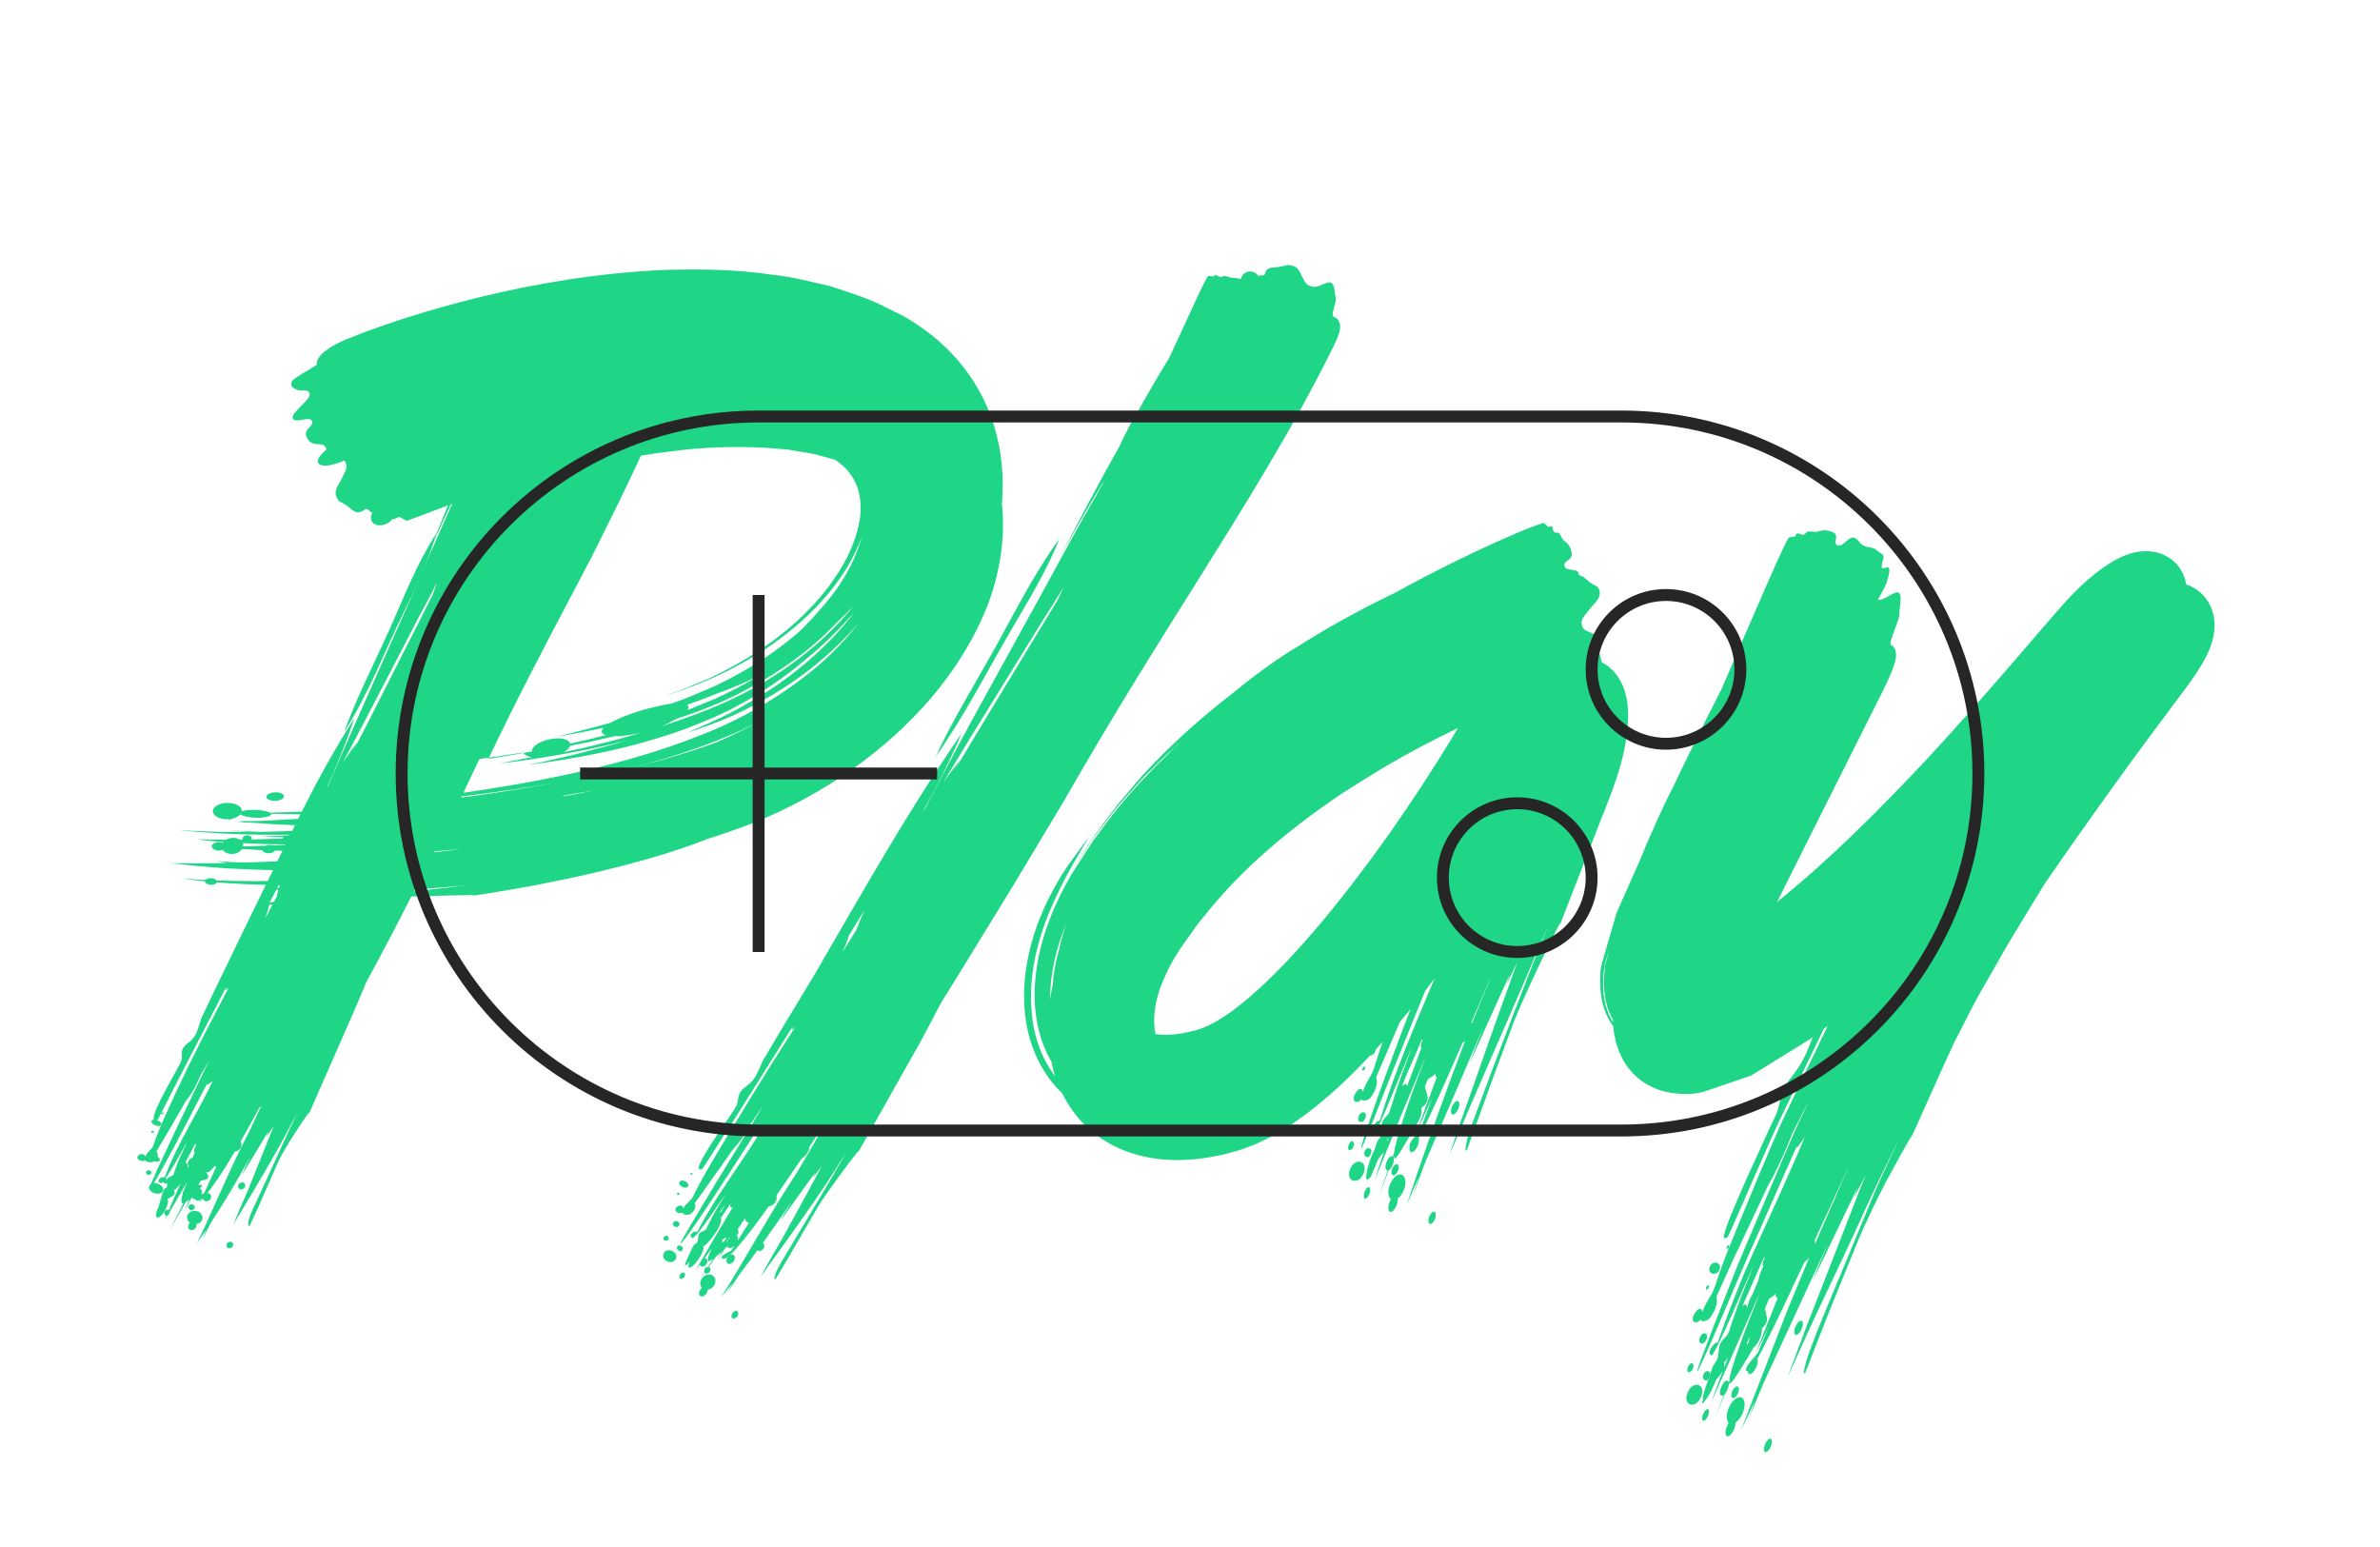 <?xml version="1.0" encoding="UTF-8"?><svg id="a" xmlns="http://www.w3.org/2000/svg" width="800" height="520" viewBox="0 0 800 520"><defs><style>.d{fill:#1ed686;}.e{fill:none;stroke:#262626;stroke-miterlimit:10;stroke-width:4px;}</style></defs><g id="b"><path class="d" d="m65.375,406.179c.251-.493.018-1.073-.524-1.293-.541-.22-1.188,0-1.448.492-.246.497-.013,1.078.523,1.302.542.211,1.197-.009,1.448-.501Z"/><path class="d" d="m70.804,402.932c.365-.713.11-1.505-.568-1.782-.678-.278-1.531.075-1.892.787-.361.704-.11,1.505.568,1.782.677.273,1.527-.075,1.892-.787Z"/><path class="d" d="m56.584,406.716c-.458-.185-1.03.07-1.285.563-.251.493-.097,1.038.361,1.232.457.18,1.025-.071,1.276-.563.255-.497.097-1.047-.352-1.232Z"/><path class="d" d="m66.523,407.226c-1.315-.537-2.855-.044-3.441,1.091-.492.955-.116,2.036.786,2.684-.183.149-.349.325-.465.549-.383.743-.145,1.571.537,1.848.677.273,1.54-.101,1.922-.845.185-.363.218-.746.129-1.074.784-.135,1.492-.546,1.847-1.231.581-1.139-.004-2.495-1.315-3.023Z"/><path class="d" d="m82.296,399.06c.317-.611.088-1.298-.501-1.54-.581-.237-1.315.066-1.628.677-.312.616-.088,1.302.493,1.54.594.237,1.329-.062,1.637-.677Z"/><path class="d" d="m77.799,417.451c-.541-.22-1.227.071-1.522.651-.299.581-.096,1.223.445,1.448.541.22,1.227-.066,1.518-.647.299-.581.11-1.228-.44-1.452Z"/><path class="d" d="m336.775,169.271c.183-2.154.279-4.323.275-6.501-.004-8.796-1.693-17.695-5.125-25.701-3.396-8.019-8.481-15.033-14.384-20.611-2.943-2.836-6.112-5.25-9.352-7.419-1.618-1.014-3.298-2.143-4.907-2.996l-4.765-2.347c-6.334-3.396-12.877-5.299-19.345-7.472-6.472-1.454-12.966-3.205-19.291-3.836-12.739-1.947-24.963-1.934-36.645-1.658-23.296,1.062-44.192,4.841-61.936,9.143-17.749,4.378-32.391,9.193-43.045,13.46-5.037,1.862-7.796,3.725-9.29,4.925-2.067,1.752-2.569,3.2-2.391,3.858.177.64-1.667,1.414-2.578,2.054-.805.56-5.067,2.912-5.649,3.707-.925,1.249-.467,2.222.929,2.907,2.405,1.196,4.067-.427,4.796,1.485.698,1.92-6.472,6.512-5.659,8.379.8,1.872,5.739-.991,6.477.903.742,1.902-3.014,2.498-1.867,5.272,1.467,3.52,4.761,1.911,5.987,2.956.312.266.523.836.772,1.278-2.597,2.202-3.756,4.081-2.386,5.003,1.499,1.051,4.582.274,8.448-1.279.084.126.156.261.211.408.934,2.445.062,2.898-.987,5.29-1.027,2.365-2.978,4.165-1.956,6.565,1.014,2.413,1.662,1.177,4.805,3.987,3.422,3.107,4.627-1.067,5.943.391.311.356.779.681,1.303.939-.479.862-.621,1.8-.325,2.586.635,1.64,2.756,2.085,4.92,1.187.902-.395,1.639-1.004,2.165-1.694.002.001.003.004.004.005.6.311,1.689-.702,2.293-.666.591.04,2.209,1.431,2.769,1.218,3.237-1.164,7.832-2.983,13.586-5.105-2.955,7.188-5.873,14.41-8.719,21.65,2.931-7.449,6.24-14.764,9.729-22.018.142-.052.286-.104.429-.157-4.51,9.923-8.806,19.952-13.127,29.945l-13.042,29.378c-.036.069-.065.137-.092.208l-3.352,7.551-8.148,18.496c-1.315,3.014-2.609,6.037-3.882,9.071-.2.332-.382.67-.58,1.003,3.464-7.738,6.644-15.574,9.311-23.605-6.538,10.299-12.303,20.759-17.654,31.399-3.937.17-7.511.287-10.638.372-.763-.479-2.599-.836-4.756-.931-2.032-.116-3.833.078-4.785.452.161-1.483-1.779-2.733-4.399-2.798-2.636-.142-4.996.96-5.29,2.472-.284,1.511,1.662,2.871,4.369,3.014.239.006.472-.009.705-.021.094.022.178.055.282.066.494.049.94-.076,1.25-.29,1.145-.282,2.083-.789,2.616-1.429.636.543,2.504,1.017,4.798,1.15,2.951.129,5.485-.436,5.587-1.142.01-.066-.021-.129-.048-.192,2.762.079,6.094.144,9.856.179-.255.51-.516,1.018-.769,1.529-5.339.321-10.007.558-13.878.751-2.502.024-4.555.028-5.984.027.452.065.979.13,1.546.197-.853.044-1.657.087-2.381.128,1.994.092,4.024.17,6.072.24,3.648.317,8.352.611,13.546.804-.311.638-.622,1.274-.934,1.912-3.667.145-7.224.248-10.689.312-4.437-.116-8.317-.33-11.507-.629,2.336.26,4.841.48,7.419.681-8.628.076-16.608-.131-23.835-.734,6.588.813,19.985,1.823,36.702,1.654.42-.003.866-.013,1.29-.017-.005.01-.01.02-.015.031-.362.042-.702.12-1.018.221-3.555.169-6.571.292-8.845.379,1.645.049,4.308.132,7.694.199-.184.144-.329.302-.437.47-2.029.074-4.069.138-6.088.18-1.487.059-2.949.091-4.394.116.03-.067.079-.128.091-.2.107-.613-.489-1.156-1.342-1.2-.849-.049-1.631.409-1.747,1.022-.027.146-.008.285.038.417-.329.003-.641.005-.965.007-.516-.326-1.17-.538-1.909-.58-.996-.043-1.943.188-2.683.62-.205.003-.427.003-.628.006-4.031-.058-7.352-.102-9.414-.133,1.947.29,5.172.614,9.123.902-.086.106-.153.223-.221.34-.287-.12-.606-.213-.968-.246-1.262-.124-2.445.391-2.64,1.165-.182.769.716,1.493,2.009,1.618.617.061,1.197-.032,1.664-.22.506.748,1.469,1.298,2.692,1.349,1.609.092,3.094-.605,3.772-1.648,2.39.161,4.668.287,6.835.38.193.582.955,1.029,1.986,1.054.995.021,1.875-.359,2.261-.906.853.024,1.69.044,2.512.061-.578,1.185-1.156,2.367-1.734,3.552-3.548.145-7.107.278-10.608.393-4.208-.068-7.678-.25-9.918-.539,1.111.262,2.328.495,3.628.713-7.357.151-14.135.112-19.199.043,4.285.391,13.073,1.529,22.59,1.911,3.932.213,8.028.353,12.07.422-.598,1.224-1.195,2.448-1.793,3.672-12.495.148-22.561-.314-28.609-.849,7.003,1.093,16.625,1.852,27.979,2.138-.208.426-.416.852-.624,1.278-.297.01-.579.024-.877.034.285.02.552.035.834.054-2.523,5.167-5.049,10.342-7.569,15.503l-8.97,18.553-4.227,8.908c-1.178,2.485-1.32,5.548-3.396,7.659-1.275,1.307-2.943,2.018-3.32,3.751-.262,1.173.125,2.68-.404,3.747-1.004,2.049-2.178,4.036-3.254,6.059-.511.951-7.37,12.86-5.658,13.544.809.116,1.218-.009,1.204-.365,0,.062.325-.533.813-1.467.48-.938,1.138-2.218,1.814-3.525,1.32-2.627,2.702-5.365,2.903-5.761,0,0,7.196-13.891,14.393-27.777.987-1.933,1.972-3.861,2.939-5.757-.041.34-.109.672-.13,1.019.369-.298.708-.613,1.043-.929-1.886,3.599-3.779,7.195-5.639,10.806-5.596,10.774-10.979,21.647-15.886,32.702-1.018,2.28-1.996,4.569-2.881,6.903-.333.88-.644,1.76-.933,2.658-.449,1.449-2.267,2.213-2.574,3.716-1.231-1.782-2.729-.258-2.791.178-.173,1.182,1.969,1.68,2.591,1.089.093.6,2.249.885,2.88.458,1.005-.702,2.054-1.991.938-3.467l2.236-3.707,6.134-10.53,1.558-2.717c2.147-2.56,3.578-5.365,4.748-8.282l3.108-5.421c-.964,2.01-6.134,12.757-11.064,23.003-2.396,5.147-4.743,10.17-6.49,13.903-.818,1.889-1.493,3.454-1.969,4.543-.444,1.107-.644,1.752-.542,1.791.142.058.618-.573,1.338-1.725.725-1.156,1.694-2.831,2.832-4.876,2.284-4.08,5.223-9.615,8.183-15.291,2.404-4.655,4.846-9.385,6.97-13.498.003.2-.006.397-0.0.599.693-.503,1.328-1.035,1.939-1.579-5.086,11.002-12.052,21.262-16.221,32.622-.8-.68-3.356,1.035-1.298,1.871,1.12.458,8.059-12.521,8.797-13.828-.694,1.773-1.6,3.467-2.361,5.218-.516,1.196-1.009,2.4-1.453,3.632-.223.644-.449,1.284-.627,1.942-.196.685-1.547.827-2.067,1.405-.676.738.365,2.747-.533,3.209-.929.471-1.018,1.449-1.28,2.205-.083.239-.892,2.798-1.122,3.975-.022.042-.047.08-.069.123-.911,1.76-1.129,3.405-.484,3.667.635.258,1.894-.964,2.8-2.725.82-1.596,1.066-3.079.634-3.541,1.327-.753,3.22-1.326,2.114-2.886.536-.107,1.457-1.074,2.343-2.346-2.413,5.332-4.461,10.001-5.352,12.286,1.467-2.307,4.322-7.15,7.446-12.613-1.519,3.719-2.401,6.738-1.45,7.128.057.023.134.019.227-.006-1.725,3.471-3.237,6.474-4.481,8.887,1.634-2.85,3.411-5.986,5.296-9.343.352-.251.762-.588,1.197-.971-.601,1.467-1.115,2.759-1.502,3.794.492-.959,1.31-2.511,2.348-4.463.15.273.351.509.652.631.225.091.468.116.714.093.093.662,1.07.452,1.371.267.18-.105.316-.235.479-.35-.202.439-.411.892-.612,1.328.354-.5.76-1.101,1.192-1.751,1.122-.963,1.853-2.133,2.662-3.219,2.962-3.968,5.516-8.111,7.953-12.299,1.914-.352,2.834-1.984,2.028-3.509.85-1.501,1.694-3.005,2.541-4.505,1.292-2.282,2.515-4.594,3.781-6.887.222-.139.406-.285.561-.424-1.42,3.036-2.817,6.017-4.182,8.921-.467.902-.916,1.756-1.329,2.542-5.756,11.175-13.184,29.226-16.117,34.538.924-1.235,1.969-2.711,3.085-4.356-.413,1.075-.818,2.107-1.196,3.08.823-1.591,1.822-3.516,2.965-5.73,4.192-6.37,9.072-14.562,13.135-22.056-1.365,2.818-2.351,4.978-2.836,6.276,2.316-3.823,5.392-8.917,8.935-14.784-.258.689-.498,1.351-.72,1.943.75-1.112,1.585-2.346,2.488-3.698-2.502,6.237-5.293,13.181-8.585,21.392-1.652,3.702-3.309,7.571-4.975,11.674,10.812-17.836,15.302-25.723,21.464-37.491-3.553,7.345-9.325,20.401-15.299,33.18l-.951,2.569c-.142.791-.218,1.502-.254,2.08.16.071.333.133.489.2.885-1.916,2.405-5.232,2.796-6.077,2.334-5.298,5.618-12.744,7.045-15.993,2.187-4.436,8.214-13.673,10.228-16.224-.062.231-.142.516-.236.836,4.676-10.632,9.762-22.216,14.518-33.044,1.811-4.129,3.43-7.983,4.855-11.445,1.47-2.699,2.942-5.417,4.395-8.148,3.662-6.813,7.326-13.941,10.738-20.646,8.2-.287,17.816-.492,21.386-.517-.391.094-.875.209-1.422.342,18.976-2.8,39.676-6.845,59.114-12.361,7.617-2.122,14.663-4.547,20.942-6.98,4.929-1.553,9.905-3.271,14.912-5.244,11.437-4.485,22.945-10.77,33.235-17.976,10.317-7.223,19.326-15.607,26.319-23.723,6.979-8.165,11.877-16.064,14.891-21.887.729-1.467,1.391-2.782,1.964-3.929.507-1.183.942-2.192,1.298-3.014.702-1.645,1.071-2.542,1.071-2.542,4.243-11.183,6.035-23.107,4.824-34.259Zm-145.166,81.404c1.881-.367,3.8-.742,5.794-1.113,2.927-.708,6.011-1.367,9.164-2.096,2.37.038,5.528-.347,9.016-1.212-4.747,1.428-9.777,2.815-14.78,3.984-3.111.844-6.227,1.489-9.201,2.151-.699.149-1.359.304-2.04.458,1.087-.662,1.835-1.424,2.047-2.172Zm39.776-13.198c-.053-.223-.201-.408-.422-.563,3.639-1.275,7.281-2.631,10.93-4.127,0,0,3.418-1.187,6.721-2.676,1.681-.675,3.32-1.458,4.538-2.062,1.236-.587,2.049-.978,2.049-.978-3.952,2.351-7.917,4.587-11.984,6.463-1.014.471-2.005.978-3.027,1.431-1.049.427-2.093.845-3.125,1.271-2.024.836-4.029,1.663-6.014,2.485.312-.462.434-.884.334-1.244Zm-4.003,4.15c7.55-2.458,15.165-5.421,22.383-9.209,11.601-5.942,22.732-13.846,31.506-23.14,0,0,1.476-1.445,2.978-2.885.774-.712,1.427-1.494,1.965-2.054.529-.56.88-.942.88-.942-1.214,1.52-2.356,2.942-3.467,4.125-1.071,1.2-1.996,2.231-2.778,2.965-6.636,6.947-15.473,13.735-24.145,18.878-8.685,5.165-17.136,8.614-22.718,10.695-3.243,1.225-7.413,2.697-12.056,4.207,2.101-.845,3.941-1.78,5.452-2.639Zm55.876-46.747c-2.556,4.214-5.325,7.405-7.303,9.645-.005.009-.712.809-1.903,2.183-.582.702-1.347,1.507-2.231,2.414-.88.911-1.832,1.964-2.987,3.014-7.134,6.321-15.1,11.512-22.98,15.682-1.929,1.102-3.978,1.947-5.908,2.934-1.969.925-4.027,1.698-5.974,2.538-2.737,1.25-5.585,2.262-8.354,3.237-2.555.291-5.61,1.096-9.172,1.995-4.571,1.348-8.664,2.944-11.267,4.443-7.518,2.094-13.788,3.598-18.11,4.736,5.157-.908,10.45-1.906,15.818-3.06-.44.467-.667.909-.625,1.309.052.512.558.902,1.41,1.16-4.098,1.034-8.115,1.981-12.044,2.846-.337-1.507-3.156-2.197-6.537-1.521-3.529.614-6.352,2.414-6.285,4.072.001.024.016.043.018.066-5.108.961-10.004,1.787-14.664,2.503,9.503-19.884,18.136-36.372,26.741-52.695,2.663-5.081,5.321-10.13,8.01-15.229,2.574-5.187,5.183-10.432,7.854-15.811,2.64-5.396,5.307-10.944,8.019-16.749.218-.468.427-.962.643-1.438,3.489-.563,7.018-1.084,10.621-1.5,10.201-1.365,20.656-1.671,31-1.16,2.551.2,5.121.409,7.707.609,2.458.422,4.934.84,7.419,1.262.627.112,1.263.196,1.871.321l1.743.502,3.516.978c.47.141.958.262,1.442.387,1.58,1.098,2.95,2.272,4.088,3.516,2.876,3.387,4.351,7.192,4.458,12.215.164,4.973-1.592,11.13-4.636,17.206-1.556,3.054-3.507,6.059-5.601,8.997-2.209,2.894-4.538,5.73-7.134,8.356-5.081,5.325-10.899,9.881-16.655,13.74-5.779,3.858-11.588,6.97-17.002,9.486-2.827,1.183-5.503,2.302-8.005,3.347-2.529,1.045-5.094,1.827-7.343,2.663,7.672-2.391,20.372-6.801,34-15.664,6.716-4.481,13.713-10.028,19.58-16.686,5.956-6.57,10.819-14.273,13.282-21.705-1.427,5.498-3.898,10.681-6.516,14.86Zm-42.415,54.614c-8.223,3.114-18.364,6.112-29.499,8.834,15.281-3.847,30.255-8.885,43.134-15.439-4.677,2.567-9.267,4.764-13.635,6.606Zm-81.33,17.982c-1.497.208-2.986.404-4.475.6.058-.126.116-.251.174-.377,5.566-.654,11.382-1.417,17.387-2.325,5.013-.747,10.166-1.611,15.375-2.591-9.355,1.822-18.987,3.416-28.461,4.694Zm1.61-12.357c3.791-.515,8.805-1.21,14.786-2.177.312.785,1.351,1.343,2.823,1.557-4.601.896-8.399,1.637-10.831,2.113,6.872-.729,25.883-3.338,42.548-7.69-4.454,1.472-9.405,2.587-14.82,4.09-2.729.707-5.623,1.315-8.659,2.035-3.031.729-6.241,1.44-9.65,2.08,24.189-3.165,39.605-7.272,53.131-12.126,3.316-1.347,6.605-2.596,9.837-4,1.587-.76,3.183-1.52,4.805-2.285,1.578-.844,3.178-1.702,4.814-2.569,6.441-3.627,13.206-7.988,20.412-14.06.786-.662,2.205-1.845,3.903-3.276,1.623-1.502,3.614-3.183,5.365-4.996,3.65-3.494,6.69-7.125,7.423-7.81-7.21,9.632-18.416,19.714-29.528,26.692-5.538,3.498-10.881,6.512-15.522,8.676-4.609,2.24-8.517,3.738-10.89,4.894,4.116-1.4,10.162-3.276,17.26-6.681,7.13-3.351,15.469-8.054,23.968-14.62,5.59-4.403,11.307-9.651,16.488-15.768-4.167,5.418-8.999,10.534-14.208,14.91-10.041,8.446-23.225,16.816-38.293,22.701-15.011,6.112-31.617,10.575-47.753,13.976-11.297,2.373-22.379,4.215-32.75,5.684,1.814-3.912,3.594-7.691,5.343-11.351Zm31.751,11.939c-1.127.208-2.286.413-3.467.614-.106-.033-.224-.062-.34-.092.716-.15,1.437-.303,2.169-.461,2.561-.418,5.093-.86,7.603-1.315-.108.033-.228.07-.335.102-1.88.398-3.752.781-5.63,1.151Zm-47.084,19.449c.058-.114.115-.227.173-.34.835-.061,1.676-.124,2.532-.191,2.008-.161,4.074-.34,6.193-.539-.706.097-1.147.158-1.147.158-2.609.32-5.191.624-7.75.913Zm-51.238,9.55c-.027.001-.056.002-.083.002.084-.159.168-.319.251-.478-.057.158-.112.317-.168.475Zm-5.364,12.552c.529-1.454.969-2.941,1.275-4.479.36-.004.728-.009,1.117-.016l-2.391,4.495Zm33.334-66.066l16.224-31.195c.78-1.528,1.573-3.053,2.362-4.579,1.814-3.233,3.739-6.846,5.737-10.934-.49,1.396-.943,2.723-1.38,4.015-1.537,3.059-3.222,6.41-4.91,9.769-5.72,11.246-11.442,22.492-11.442,22.492-3.372,6.812-6.843,13.526-10.337,20.207.459-.985.881-1.983,1.359-2.961-1.669,2.266-3.276,4.552-4.824,6.859,2.388-4.551,4.8-9.1,7.211-13.674Zm-40.906,40.88c4.537.232,9.511.392,14.383.411-.021.044-.043.088-.065.132-1.408.078-2.87.151-4.376.221-.285-.098-.599-.167-.951-.175-.528-.015-1.01.102-1.423.279-2.341.096-4.824.176-7.459.239 0-.001.001-.002.001-.003.069-.387.023-.759-.11-1.103Zm12.093,14.083c.123.002.249.003.372.004-.109.331-.219.662-.322.996-.194.008-.393.015-.588.023.18-.341.358-.682.537-1.023Zm-.138,1.582c-.247.832-.453,1.677-.66,2.522l-.772,1.451c-.544.115-1.05.222-1.522.321.762-1.444,1.52-2.888,2.279-4.33.229.013.447.024.674.036Zm-31.251,91.626c1.056-1.994,2.176-4.106,3.351-6.317.04.198.131.373.271.526-.265.437-.48.895-.644,1.366-.066.188-.061.852.125,1.272-.264.566-.528,1.13-.793,1.701-.947-.205-2.116,2.123-1.185,2.494.01.004.02-.002.03.002-.14.303-.278.604-.417.907.127-.925-.06-1.651-.737-1.952Zm2.73,6.86c-.079.161-.153.311-.232.471.018-.186.092-.345.232-.471Zm.553.823c-.003.007-.006.015-.009.022-.001 0-.002 0-.003.001.004-.007.009-.015.013-.023Zm2.155,3.133c.299-.848.086-1.673-.538-2.058.515-.603.813-1.025.717-1.067-.284-.126-.759-.14-1.252-.11.249-.463.505-.94.765-1.426,1.318-.212,2.62-.451,2.554-1.398-.041-.522-.477-1.147-.857-1.753.012-.022.025-.046.037-.068.044.179.13.316.291.381.731.297,1.591-.751,2.62-2.072.155.096.366.171.61.237-1.39,3.016-2.739,5.939-4.056,8.795-.221.164-.535.345-.891.538Zm21.729-33.403c.012-.013.024-.026.036-.039l-.147.316c-.002-.02-.007-.04-.009-.06.04-.072.08-.145.119-.217Zm49.962-69.141c.15-.008.302-.015.452-.024,5.548-.373,11.082-.807,17.178-1.436-4.81.605-10.95,1.359-17.958,2.103.11-.216.218-.429.327-.644Z"/><path class="d" d="m72.894,296.5c.136-.612-.629-1.192-1.712-1.298-1.082-.106-2.085.299-2.24.906-.15.607.616,1.188,1.716,1.303,1.095.105,2.099-.299,2.235-.911Z"/><path class="d" d="m146.513,179.522c-6.67,10.414-10.876,21.629-15.87,32.703-5.086,11.25-10.823,22.421-14.994,33.868,8.315-12.97,13.643-27.251,20.361-40.899,4.101-8.377,8.157-16.736,10.502-25.672Z"/><path class="d" d="m55.035,374.4c-.097-.471-.374-.581-.84-.339.105.466.383.581.84.339Z"/><path class="d" d="m54.182,378.074c.559-1.109-2.653-2.407-3.216-1.302-.568,1.109,2.649,2.411,3.216,1.302Z"/><path class="d" d="m51.696,380.617c-.04-.599-.312-.713-.84-.343.035.589.317.708.84.343Z"/><path class="d" d="m63.259,399.8c-1.435-.59-2.644,1.764-1.206,2.353,1.439.585,2.653-1.764,1.206-2.353Z"/><path class="d" d="m56.43,397.344c-.026.405.33-.29,0,0h0Z"/><path class="d" d="m54.508,396.354c-.765.893,1.857,2.213,1.923.99.739-.633-1.236-1.777-1.923-.99Z"/><path class="d" d="m50.227,398.559c-1.03,2.011,3.463,3.845,4.501,1.839,1.034-2.006-3.467-3.837-4.501-1.839Z"/><path class="d" d="m50.785,394.45c.295-.238.154-.572-.414-1.021-1.122-.449-1.843.959-.721,1.417.743.092,1.122-.044,1.135-.396Z"/><path class="d" d="m53.645,390.089c.537-1.038-1.654-1.923-2.182-.889-.536,1.038,1.65,1.923,2.182.889Z"/><path class="d" d="m92.309,269.187c1.637-.004,3.036-.647,3.133-1.434.092-.787-1.135-1.43-2.759-1.43-1.624.004-3.027.642-3.137,1.435-.106.792,1.126,1.43,2.763,1.43Z"/><path class="d" d="m546.65,234.3l-.398-1.561-.224-.764-.342-.933c-.266-.646-.457-1.156-.839-1.882-.413-.759-.87-1.499-1.365-2.197-.616-.825-1.455-1.731-2.285-2.48-.708-.63-1.742-1.324-2.781-1.885-.111-.512-.199-.999-.365-1.571-.103-.396-.282-.934-.502-1.49-.207-.533-.429-1.061-.669-1.585-.239-.46-.521-.917-.798-1.372.5-.495.922-1.003,1.142-1.519.992-2.301-4.803-2.117-5.418-4.588-.606-2.471.438-2.862,2.11-5.182,1.658-2.296,4.312-4.008,3.765-6.498-.556-2.494-1.592-1.283-4.647-4.216-.819-.78-1.588-1.121-2.303-1.22-.015-.18-.035-.365-.081-.572-.438-1.99-4.314-.547-4.779-2.527-.46-1.981,3.03-1.688,2.374-4.626-.832-3.716-2.386-3.183-3.044-4.503-.278-.557-.858-1.641-1.169-1.896-.641-.518-1.125.278-1.83-.618-.313-.396-.264-1.377-.587-1.689-.323-.311-.893.283-1.214.17-.314-.109-1.2-1.301-1.514-1.282-1.948.118-24.197,9.204-50.139,23.539-12.18,5.758-23.994,12.529-32.652,18.027-5.277,3.088-13.252,8.653-20.896,14.948-.218.176-.429.362-.645.541-10.962,8.397-21.406,17.76-30.903,28.195l-8.084,9.507c-2.558,3.296-4.991,6.696-7.469,10.044-2.417,3.395-4.522,7.016-6.767,10.52-.549.901-1.108,1.731-1.648,2.692l-1.608,2.924c-.194.365-.358.745-.548,1.111,1.552-2.971,3.216-5.838,4.897-8.35l3.923-6.078c1.273-2.051,2.848-3.885,4.265-5.829l4.397-5.734c1.518-1.858,3.148-3.621,4.725-5.432l4.801-5.356,5.081-5.031c2.377-2.326,4.814-4.566,7.277-6.767-.39.396-.79.804-1.153,1.169-1.36,1.132-2.652,2.478-3.961,3.878-8.165,7.87-15.83,16.414-22.483,25.791l-1.665,2.221-1.516,2.324-3.018,4.663c-1.002,1.57-2.011,3.07-2.997,4.702-.959,1.735-1.987,3.404-2.86,5.201-3.649,7.04-6.566,14.622-8.193,22.686-1.611,8.072-1.922,16.735.321,25.151.861,3.375,2.227,6.689,4.017,9.787.346,1.64.748,3.276,1.272,4.891-.609-.813-1.214-1.629-1.75-2.484-2.754-4.372-4.532-9.222-5.478-14.107-.011-.061-.028-.115-.038-.176-4.283-24.67,8.501-46.879,18.744-63.803-2.075,2.711-4.093,5.489-6.09,8.271-1.971,2.678-4.011,5.894-5.781,9.176-3.584,6.555-6.542,13.661-8.287,21.305-1.78,7.596-2.396,15.768-1.014,23.968,1.365,8.153,4.989,16.386,11.142,22.681.285.294.6.558.894.843,2.155,4.393,5.114,8.497,8.833,11.856,4.211,3.833,9.32,6.663,14.646,8.374,5.336,1.721,10.836,2.363,16.115,2.278,5.291-.08,10.374-.863,15.212-2.014l3.56-.967.887-.25,1.054-.358,2.091-.741,2.084-.773,1.891-.863c1.236-.59,2.542-1.165,3.697-1.792,9.261-5.065,16.351-10.893,22.789-16.744,3.828-3.545,7.341-7.087,10.652-10.608.677-.041,1.375-.443,1.721-1.322.091-.233.114-.44.126-.642.814-.885,1.598-1.766,2.385-2.647-.41,1.199-.83,2.396-1.231,3.596-.578,1.744-1.143,3.494-1.667,5.243-.856,2.815-3.039,5.05-3.675,7.964-.981-2.688-2.945.825-3.112,1.66-.441,2.249,1.82,2.127,2.629.745-.021,1.042,2.292.547,3.067-.538,1.262-1.74,2.655-4.611,1.78-6.738l3.348-7.724s2.322-5.438,4.641-10.882c1.25-1.488,2.47-2.965,3.663-4.432-.801,2.052-1.602,4.11-2.397,6.162-3.869,10.383-7.691,20.475-10.308,28.108-1.287,3.81-2.348,6.96-3.091,9.162-.651,2.263-.967,3.55-.858,3.574.151.038.738-1.377,1.721-3.843,1.03-2.433,2.436-5.937,4.1-10.167,3.261-8.497,7.91-19.739,12.555-31.296,1.055-2.605,2.12-5.22,3.182-7.817,1.077-1.389,2.076-2.733,3.108-4.096-6.657,15.824-13.477,31.615-18.46,47.944-.74-.844-3.895,3.48-1.799,3.989.575.132,3.414-6.46,6.243-13.415,2.87-6.937,5.873-14.207,6.43-15.547-1.184,3.503-2.579,6.951-3.822,10.44-.861,2.377-1.663,4.772-2.379,7.191-.124.415-.233.83-.354,1.244-.43,1.214-.86,2.427-1.265,3.586-.607.82-1.51,1.539-2.007,2.464-.891,1.65-.134,4.763-1.216,6.017-.82.935-1.144,2.158-1.414,3.328-.476.966-.97,2.095-1.432,3.335-1.405,3.612-1.843,6.97-1.202,7.069.154.041.353-.105.58-.366.489-.105,1.052-1.362,1.498-2.605.482-1.026.992-2.235,1.492-3.517.04-.106.072-.206.11-.31.603-.868,1.344-1.724,1.987-2.588-1.347,3.967-2.429,7.22-3.016,9.505,1.082-2.999,3.018-7.535,5.277-13.123,2.235-5.606,4.947-12.109,7.771-18.786,1.411-3.37,2.844-6.79,4.257-10.165-1.612,4.156-3.516,9.158-5.295,14.074-1.825,5.243-3.515,10.388-4.59,14.245-.536,1.892-.861,3.461-.984,4.594-.164.453-.321.89-.481,1.334-.073-.058-.124-.143-.223-.166-1.497-.34-3.114,4.48-1.605,4.772.067.013.133-.032.2-.038-1.1,3.13-2.08,6.011-2.926,8.61.998-2.783,2.085-5.695,3.21-8.664,1.089-.492,2.014-3.073,1.595-4.181.065-.169.124-.328.19-.497.03.454.129.742.315.784.546.16,4.561-6.743,6.76-10.887.592-.614,1.185-1.569,1.633-2.698.549-1.4.705-2.693.494-3.481,1.103-.799,2.019-1.698,2.099-2.979.09-1.412-.788-2.834-.898-4.231.309-.76.628-1.547.946-2.329.819-.698,1.956-1.079,2.555-2.051-.042.414.01,1.046.444,1.382-2.372,6.357-4.644,12.544-6.812,18.578,1.35-2.964,3.232-7.166,5.484-12.228-.267.7-.539,1.414-.814,2.137-1.507,4.126-3.015,8.252-3.015,8.252.167.811-3.673,4.229-3.916,5.8-.036.237-.029.4-.003.531-.197,1.054-.014,1.89.529,2.025.703.175,1.712-.872,2.254-2.329.355-.947.401-1.804.216-2.363,1.301-2.129,2.264-4.407,3.294-6.573,3.977-8.347,7.724-16.841,11.416-25.368.321-.217.629-.461.912-.748-8.182,21.223-16.855,46.463-19.625,55.257,1.117-2.646,2.438-5.776,3.89-9.223-.59,2.108-1.153,4.121-1.686,6.026.538-1.599,1.134-3.372,1.785-5.3.724-1.933,1.509-4.031,2.346-6.271,2.886-6.663,6.147-14.198,9.499-21.941,3.327-7.776,6.748-15.773,9.982-23.341-2.219,5.635-3.848,9.926-4.715,12.477,3.546-7.866,8.153-18.31,13.673-30.316-.465,1.344-.913,2.631-1.313,3.791,1.124-2.316,2.378-4.887,3.742-7.698-4.506,12.43-9.503,26.288-15.168,42.723-2.577,7.086-5.144,14.44-7.681,22.172,11.098-26.25,18.18-41.929,24.822-57.452,2.752-6.469,5.497-12.917,8.547-20.08-5.853,14.318-16.108,40.979-25.782,67.149l-1.582,4.96c-.302,1.462-.509,2.745-.658,3.773.17.052.337.104.5.128,1.259-3.744,3.69-10.289,4.31-11.954,3.694-10.421,9.183-25.1,11.586-31.508,3.527-8.841,12.654-27.878,15.601-33.277-.132.443-.297.986-.485,1.598,4.085-10.468,8.349-21.408,12.63-32.39,2.148-5.658,4.286-10.496,6.686-17.565,1.094-3.338,2.032-6.762,2.752-10.379.691-3.649,1.256-7.332,1.113-12.034-.049-1.452-.217-3.102-.578-4.918Zm-72.738,128.284c-.213.478-.403.974-.532,1.444-.032.087-.065.174-.096.261-.109.292-.213.577-.321.868-.085-.421-.249-.721-.549-.803-.527.185-.897.459-1.189.778.433-1.082.88-2.193,1.332-3.318,1.846-4.129,3.655-8.268,5.374-12.435.08.107.189.142.287.206-.119.203-.242.395-.343.652-.37.939-.337,1.625-.116,2.077-1.295,3.397-2.586,6.842-3.846,10.27Zm-115.279-52.711c-1.187,3.301-2.084,6.53-2.734,9.673-.27.985-.553,1.956-.786,2.979-.603,2.725-1.04,5.598-1.255,8.539-.362,1.651-.656,3.328-.906,5.019-.042-8.242,1.901-17.166,5.682-26.21Zm85.865-.217c-7.933,9.45-16.296,18.546-24.977,25.944-4.305,3.64-8.771,6.87-12.675,8.78-.955.453-1.924.962-2.735,1.198-.474.151-.734.339-1.384.49l-1.768.486c-2.332.585-4.626,1.042-6.764,1.179-2.076.19-3.996.126-5.759-.134-1.085-4.551-.384-10.861,2.199-17.19,1.488-3.782,3.485-7.587,5.941-11.293,1.425-2.018,2.841-4.027,4.256-6.031.721-.99,1.358-2.018,2.143-2.975l2.353-2.862c12.298-15.377,27.793-28.387,45.48-40.349,8.987-5.833,18.425-11.567,28.691-16.905,3.438-1.786,6.979-3.545,10.568-5.291-.754,1.281-1.518,2.561-2.281,3.829-12.918,21.149-27.467,42.085-43.288,61.126Zm21.767,73.372c.146-.107.334-.338.537-.621-.115.342-.244.71-.356,1.045-.02.06-.039.115-.059.175-.036-.199-.038-.395-.122-.599Zm28.35-39.481c1.311-3.05,2.62-6.102,3.934-9.149l2.716-6.324c-.377.957-.763,1.933-1.137,2.882-.764,1.815-1.488,3.541-2.155,5.121-1.061,2.546-2.161,5.268-3.281,8.098-.016-.214-.035-.426-.078-.628Z"/><path class="d" d="m469.937,393.449c.382-1.018.238-1.957-.328-2.094-.556-.137-1.32.585-1.704,1.608-.393,1.023-.227,1.976.34,2.112.559.127,1.299-.608,1.693-1.627Z"/><path class="d" d="m460.144,399.041c-.472-.103-1.146.689-1.511,1.769-.361,1.08-.264,2.023.212,2.112.472.089,1.148-.698,1.507-1.764.356-1.07.266-2.023-.208-2.117Z"/><path class="d" d="m471.005,394.779c-1.37-.33-3.115,1.358-3.926,3.768-.679,2.019-.453,3.858.449,4.562-.208.356-.401.751-.55,1.196-.521,1.556-.365,2.924.347,3.051.719.128,1.717-1.014,2.23-2.551.244-.728.327-1.406.283-1.946.883-.652,1.71-1.818,2.185-3.231.79-2.348.321-4.527-1.018-4.847Z"/><path class="d" d="m490.214,372.659c.488-1.24.398-2.382-.203-2.547-.599-.17-1.485.712-1.976,1.952-.49,1.245-.399,2.391.205,2.551.599.165,1.485-.717,1.974-1.956Z"/><path class="d" d="m482.075,407.303c-.571-.109-1.342.726-1.726,1.867-.384,1.141-.234,2.145.34,2.24.575.103,1.346-.731,1.726-1.853.382-1.137.229-2.136-.34-2.254Z"/><path class="d" d="m357.529,297.862c-.845,1.619-1.667,3.259-2.419,4.91.758-1.665,1.581-3.29,2.419-4.91Z"/><path class="d" d="m458.847,359.3c.104-1.071-.184-1.146-.858-.227-.109,1.066.181,1.141.858.227Z"/><path class="d" d="m460.75,387.682c-.08.759.406-.694,0,0h0Z"/><path class="d" d="m458.781,386.862c-.981,2.061,1.728,3.088,1.968.821.893-1.523-1.106-2.636-1.968-.821Z"/><path class="d" d="m453.731,393.256c-1.443,4.305,3.317,5.083,4.725.896,1.405-4.192-3.284-5.196-4.725-.896Z"/><path class="d" d="m454.966,385.287c.361-.604.262-1.17-.295-1.698-1.158-.269-2.188,2.792-1.021,3.042.808-.231,1.245-.674,1.315-1.344Z"/><path class="d" d="m458.969,375.795c.804-2.16-1.445-2.726-2.254-.556-.809,2.159,1.448,2.711,2.254.556Z"/><path class="d" d="m448.279,106.453c-.716-.272-.159-1.506-.07-2.213.041-.313.32-1.215.551-2.126.22-.943.379-1.941.231-2.285-.489-1.102-.176-3.455-1.236-4.538-1.362-1.369-4.402,1.722-6.749,1.011-2.36-.68-2.115-1.342-3.158-2.992-1.034-1.628-1.072-3.441-3.468-4.013-2.396-.585-1.925.313-5.953.572-4.427.245-2.171,2.72-4.062,2.679-.445-.018-.965.06-1.479.185-.323-.628-.919-1.117-1.672-1.35-1.607-.426-3.192.222-3.947,1.795-.098.214-.108.429-.153.645-1.857-.624-2.397-.186-3.486-.536-.569-.186-1.704-.53-2.063-.548-.746-.045-.41.53-1.48.317-.472-.09-1.175-.603-1.585-.648-.406-.045-.281.448-.546.503-.249.05-1.635-.254-1.794-.141-.993.73-6.3,12.867-13.141,27.503-3.881,6.334-7.592,12.7-10.256,17.533-1.892,2.807-4.302,7.546-6.572,12.369-7.831,13.948-15.262,28.072-22.511,42.215,5.314-10.412,11.244-20.622,17.37-30.743-.151.351-.3.699-.436,1.019-.436.724-.85,1.501-1.259,2.3-6.894,11.889-13.402,23.941-19.926,35.89l-17.552,31.867c-.076.115-.138.229-.194.353l-4.479,8.132c-3.682,6.742-7.316,13.493-10.883,20.289-1.745,3.361-3.496,6.727-5.243,10.09-.328.493-.651.985-.979,1.477,4.766-8.629,9.234-17.412,13.111-26.497-17.925,25.889-33,52.825-48.578,79.566,0,0-.703,1.274-1.848,3.133-1.133,1.868-2.639,4.357-4.147,6.855-3.015,4.987-6.032,9.975-6.032,9.975l-5.688,9.589c-1.58,2.675-2.278,6.007-4.633,8.256-1.453,1.387-3.154,2.113-3.838,3.995-.469,1.279-.385,2.924-1.081,4.076-1.324,2.217-2.836,4.33-4.269,6.479-.673,1.02-9.573,13.688-8.096,14.509.746.145,1.149.032,1.222-.358-.016.063.41-.567,1.063-1.565.646-1.006,1.523-2.366,2.428-3.763,1.784-2.802,3.654-5.736,3.915-6.152,0,0,.605-.92,1.66-2.544,1.061-1.614,2.557-3.94,4.3-6.746,3.528-5.613,8.229-13.085,12.926-20.566,1.31-2.084,2.617-4.163,3.902-6.207-.107.378-.237.747-.325,1.133.404-.314.783-.646,1.158-.981l-7.395,11.608c-3.65,5.803-7.258,11.639-10.791,17.51-3.566,5.844-7.15,11.679-10.585,17.601-1.421,2.444-2.818,4.897-4.126,7.4-.494.948-.97,1.895-1.424,2.865-.716,1.56-2.587,2.321-3.18,3.949-.803-1.999-2.51-.394-2.664.077-.401,1.279,1.512,1.914,2.222,1.293-.032.657,1.934,1.061,2.614.617,1.093-.726,2.351-2.099,1.596-3.741l2.863-3.953,7.953-11.24s.814-1.163,2.014-2.878c2.546-2.683,4.458-5.663,6.128-8.783,2.23-3.24,4.011-5.913,4.011-5.913-1.236,2.195-8.279,13.724-15.06,24.678-3.316,5.522-6.549,10.904-8.961,14.912-1.176,2.013-2.147,3.677-2.829,4.842-.653,1.174-.982,1.864-.893,1.918.129.068.703-.594,1.637-1.818.918-1.22,2.203-2.988,3.7-5.164,2.979-4.375,6.887-10.292,10.852-16.367,3.236-5.016,6.543-10.063,9.378-14.498-.04.24-.108.469-.144.71.786-.548,1.484-1.155,2.191-1.756-.097.168-.182.341-.28.509-2.315,3.886-4.845,7.662-7.381,11.444-5.087,7.535-10.244,15.043-14.393,23.091-.61-.771-3.382.979-1.621,1.977,1.007.58,10.19-13.334,11.158-14.726-1.022,1.909-2.226,3.723-3.296,5.599-.735,1.288-1.446,2.584-2.108,3.908-.349.694-.685,1.392-.991,2.104-.324.743-1.632.834-2.253,1.442-.791.771-.235,3.011-1.19,3.469-.977.472-1.274,1.528-1.68,2.344-.168.326-2.31,4.802-2.079,4.928.444.256,1.101-.523,1.597-1.248-.452,1.06-.564,1.867-.221,2.065.551.313,2.038-1.02,3.321-2.979,1.277-1.942,1.871-3.765,1.341-4.096-.001-.003-0-.005-.001-.007,1.458-.238,6.869-7.25,6.066-9.549,1.016-1.543,2.087-3.171,3.209-4.877-.14.695-.163,1.924.78,1.195-4.029,6.732-7.99,13.464-10.536,17.872-.21.242-.378.52-.467.81-.589,1.024-1.102,1.921-1.48,2.596.401-.516.905-1.189,1.451-1.926.05.229.154.437.388.571,1.246.716,2.915-1.832,1.673-2.544-.174-.1-.356-.124-.538-.11.764-1.056,1.596-2.219,2.492-3.483-1.154,2.381-1.736,4.111-1.181,4.432.198.115.807-.234,1.597-.819-1.886,2.964-3.591,5.605-5.029,7.76,1.868-2.606,3.867-5.464,5.96-8.49.641-.524,1.327-1.12,1.987-1.722-.61,1.111-1.171,2.146-1.613,2.994.583-.878,1.48-2.232,2.577-3.89.292-.279.559-.541.807-.79.092.167.207.316.373.409.559.307,1.374.051,2.06-.58l-.694,1.106c.111.585-3.271,1.609-3.527,2.557-.256.957.9.703,1.254.499.344-.194.643-.424.945-.65-.111.114-.224.224-.315.365-.519.812-.463,1.728.127,2.058.596.336,1.489-.054,2.013-.857.514-.812.458-1.728-.138-2.059-.328-.187-.746-.131-1.145.077,1.119-.962,1.998-2.101,2.902-3.16,3.603-4.236,6.879-8.675,10.057-13.169,1.886-.317,3.098-2.073,2.651-3.768,1.119-1.614,2.232-3.23,3.346-4.844l5.065-7.43c.416-.259.736-.558.951-.749.984-.88,1.658-2.031,1.787-3.375l3.434-5.29c-.107.272-.209.526-.32.808.293-.304.572-.579.852-.857l-2.334,4.008c-2.07,3.514-4.096,6.973-6.073,10.342-.662,1.011-1.288,1.963-1.87,2.852-8.143,12.55-19.385,32.925-23.574,38.847,1.192-1.374,2.55-3.024,4.024-4.86-.662,1.206-1.297,2.366-1.904,3.464,1.181-1.778,2.609-3.94,4.239-6.425,5.504-7.146,12.08-16.367,17.734-24.792-1.965,3.169-3.411,5.609-4.189,7.077,3.112-4.316,7.24-10.047,11.999-16.653-.396.785-.777,1.537-1.115,2.213.97-1.275,2.05-2.693,3.223-4.247-3.795,7.14-8.171,15.026-13.3,24.396-2.421,4.126-4.885,8.437-7.401,13.017,10.457-14.463,16.601-23.114,22.418-31.81,2.228-3.415,4.419-6.835,6.806-10.601-2.16,3.61-4.939,8.447-8.164,13.938-4.278,7.159-9.245,15.456-14.166,23.685l-1.503,2.902c-.329.907-.56,1.714-.734,2.371.143.077.292.159.426.236,1.29-2.167,3.525-5.917,4.09-6.864,3.486-5.989,8.387-14.404,10.53-18.077,3.197-4.969,10.913-15.501,13.423-18.398-.12.268-.252.589-.412.957,6.816-12.088,14.234-25.25,21.169-37.555,2.528-4.689,4.82-9.065,6.856-13.002,1.966-3.136,3.937-6.299,5.894-9.473,4.249-6.923,8.615-14.041,12.765-20.815,4.185-6.774,8.098-13.207,11.371-18.748,6.662-11.108,11.262-18.775,11.267-18.779,17.612-30.749,32.502-54.239,46.963-77.281,7.209-11.543,14.345-22.946,21.581-35.201,7.254-12.26,14.638-25.232,22.182-40.552,1.596-3.151,2.258-5.491,2.136-6.815-.175-1.845-1.412-2.675-2.174-2.965Zm-101.195,107.64c1.109-1.806,2.228-3.609,3.344-5.412,2.218-3.394,4.601-7.165,7.143-11.418-.74,1.556-1.43,3.033-2.096,4.471l-21.193,34.911c-4.506,7.403-8.958,14.842-13.419,22.271.641-1.171,1.251-2.356,1.91-3.518-1.941,2.479-3.828,4.986-5.666,7.518l9.097-14.999,20.881-33.823Zm-59.24,98.477l-4.712,7.588c.875-1.862,1.634-3.78,2.242-5.772,1.745-2.841,3.492-5.682,5.245-8.52-1.029,2.191-1.946,4.43-2.776,6.705Zm-44.05,92.317c-.798,1.37-1.568,2.692-2.313,3.977-.475.032-.839.151-.988.442,1.124-1.462,2.224-2.934,3.301-4.419Zm-1.027,12.616c-.147-.931.529-1.296,1.451-1.503-.299.477-.602.96-.894,1.425-.276.037-.489.071-.557.077Zm2.387-1.664c.069-.01.137-.02.206-.03-.014.025-.029.052-.043.076-.188.19-.372.392-.528.634-.17.266-.291.537-.383.803-.093.004-.186.009-.278.016.343-.501.678-.99,1.026-1.5Zm2.422-.578c.351-.202.59-.486.643-.904.045-.372-.064-.8-.207-1.24.744-1.124,1.517-2.292,2.326-3.514.055-.034.132-.041.18-.084-.057.385-.016,1.183,1.231,1.474l-3.82,6.094c.234-.787.109-1.488-.353-1.825Z"/><path class="d" d="m238.596,427.446c.365-.553.277-1.22-.195-1.482-.467-.272-1.143-.032-1.507.521-.37.557-.284,1.228.183,1.496.474.263,1.154.032,1.519-.535Z"/><path class="d" d="m228.613,428.408c-.365.553-.338,1.183.048,1.41.39.227,1.006-.041,1.369-.603.365-.549.345-1.183-.05-1.406-.392-.222-1.002.045-1.367.599Z"/><path class="d" d="m239.444,428.679c-1.136-.648-2.736-.131-3.577,1.152-.71,1.077-.616,2.326.094,3.091-.213.166-.416.362-.581.613-.549.834-.524,1.791.066,2.127.585.34,1.51-.068,2.054-.907.272-.412.399-.848.395-1.227.79-.131,1.573-.582,2.079-1.353.848-1.292.612-2.857-.528-3.496Z"/><path class="d" d="m256.635,419.666c.443-.702.39-1.496-.122-1.777-.508-.285-1.29.045-1.734.744-.453.698-.396,1.487.116,1.777.515.281,1.294-.05,1.741-.744Z"/><path class="d" d="m246.179,441.429c-.438.657-.408,1.411.061,1.687.467.267,1.202-.05,1.632-.712.438-.657.399-1.415-.061-1.682-.474-.268-1.201.045-1.632.707Z"/><path class="d" d="m356.071,181.159c-8.3,11.394-14.486,23.776-21.198,35.904-6.86,12.386-14.4,24.456-20.358,37.26,10.158-14.373,17.884-29.91,26.732-44.904,5.436-9.195,10.913-18.385,14.824-28.26Z"/><path class="d" d="m242.482,407.365c-.825-.453-2.539,2.217-1.718,2.675.82.462,2.541-2.222,1.718-2.675Z"/><path class="d" d="m232.818,394.784c0-.513-.243-.649-.73-.404,0,.521.243.653.73.404Z"/><path class="d" d="m231.242,398.788c.764-1.197-2.034-2.743-2.797-1.546-.771,1.188,2.027,2.743,2.797,1.546Z"/><path class="d" d="m228.357,401.49c.084-.657-.159-.793-.735-.413-.093.657.154.793.735.413Z"/><path class="d" d="m229.352,420.07c-.111.453.381-.299,0,0h0Z"/><path class="d" d="m229.352,420.07c.839-.653-.796-2.009-1.617-1.17-.922.939,1.29,2.521,1.617,1.17Z"/><path class="d" d="m223.184,421.117c-1.417,2.149,2.464,4.398,3.881,2.231,1.421-2.158-2.475-4.384-3.881-2.231Z"/><path class="d" d="m223.428,417.005c.694.141,1.079.018,1.165-.372.331-.249.274-.625-.168-1.133-.975-.553-1.961.952-.997,1.505Z"/><path class="d" d="m228.259,411.986c.728-1.106-1.176-2.171-1.9-1.07-.728,1.111,1.165,2.181,1.9,1.07Z"/><path class="d" d="m723.29,246.626c4.168-5.607,8.247-11.072,12.137-16.296,1.103-1.523,2.188-3.051,3.311-4.796,1.131-1.792,2.24-3.508,3.588-6.46l.504-1.202.552-1.542c.151-.434.405-1.391.556-2.07.151-.566.363-1.915.424-3.037l.038-.858c0-.406-.019-.891-.052-1.339-.071-.914-.203-1.815-.41-2.678-.698-2.523-1.754-4.843-4.244-7.097-.585-.528-1.212-1.004-1.858-1.414-.57-.344-1.179-.665-1.801-.939-.388-.171-.793-.292-1.193-.428-.066-.419-.141-.835-.235-1.236-.165-.636-.41-1.349-.689-2-.58-1.32-1.202-2.447-2.428-3.758-1.141-1.231-2.608-2.263-3.848-2.824-.655-.311-1.358-.58-2.061-.792-.344-.104-.726-.198-1.056-.273l-.759-.132c-1-.156-2.117-.217-3.075-.184-.679.038-1.363.104-2.051.212-.778.113-1.16.217-1.622.33-.462.118-.919.245-1.367.382-.651.222-1.33.472-1.924.721l-1.476.675-1.193.627c-2.881,1.613-4.748,3.018-6.587,4.442-3.593,2.82-6.583,5.691-9.573,8.95-2.57,2.844-4.909,5.508-7.167,8.139l-13.463,15.632c-8.931,10.308-17.933,20.455-27.123,30.381-15.879,16.879-32.323,33.343-49.839,47.442l.53-1.052c10.926-21.79,22.407-44.693,35.149-70.109,2.655-5.342,4.046-8.902,4.272-10.949.321-2.82-.82-3.961-1.589-4.301-.717-.335.274-2.334.59-3.465.274-.99,2.32-5.829,2.202-6.852-.194-1.613.901-5.192.127-6.837-.944-2.019-4.973,2.375-7.394,1.997.828-1.483,1.581-2.865,2.23-4.109,1.061-2.037,1.82-5.399,1.641-6.29-.245-1.222-1.655.047-2.282-.212-.58-.25-.198-1.018-.165-1.48.029-.41.698-2.306.429-2.782-.419-.759-1.41-.986-2.259-1.829-1.089-1.089-2.273-.689-4.145-1.419-1.886-.731-1.462-2.004-3.338-2.735-1.881-.736-3.763,3.23-5.644,2.499-1.877-.731,1.032-3.39-1.759-4.47-3.518-1.367-4.291.165-5.809-.042-.651-.08-1.924-.227-2.358-.114-.886.217-.632,1.042-1.858,1.103-.551.024-1.268-.556-1.754-.476-.476.075-.448.854-.778,1.047-.321.179-1.915.203-2.131.457-1.372,1.603-10.845,23.822-22.596,50.922-6.201,12.081-12.161,24.176-16.466,33.333-1.429,2.683-3.108,6.196-4.9,10.143-.873,1.981-1.801,4.06-2.749,6.196-.472,1.085-.943,2.188-1.429,3.296-.557,1.372-1.122,2.749-1.693,4.135-.021.052-.042.104-.063.156l-2.724,6.125-2.994,6.743-1.49,3.371c-.245.58-.5,1.089-.735,1.721l-.708,2.386-2.772,9.539c-.877,3.155-2.155,6.465-1.971,9.176-.293,5.71.604,10.595,2.961,14.844.382.754.893,1.472,1.421,2.18l.031.47c.019,1.24.349,2.259.538,3.386l.34,1.65.537,1.537.537,1.547.712,1.48c.42,1.009,1.047,1.947,1.669,2.89,1.273,1.901,2.938,3.716,4.989,5.234,2.051,1.5,4.319,2.537,6.54,3.282,2.268.688,4.517,1.028,6.871,1.155,2.376.028,4.673.089,7.389-.646,2.853-.972,5.71-1.943,8.578-2.924l4.295-1.471,2.151-.735,1.07-.373c.382-.198.783-.471,1.174-.703,3.136-1.933,6.286-3.876,9.435-5.819,3.103-1.924,6.399-3.909,9.341-5.795.272-.203.545-.409.817-.612-1.36,3.554-2.733,7.134-4.862,10.293-2.037,3.027-4.258,5.083-5.451,8.563-.811,2.362-1.009,5.064-2.08,7.323-2.122,4.333-4.013,8.686-6.017,13.033-.919,2.051-13.01,27.911-11.307,28.438.886-.155,1.391-.57,1.509-1.25-.019.114.561-1.165,1.452-3.173.882-2.009,2.084-4.739,3.324-7.535,2.442-5.607,5.003-11.473,5.371-12.312,0,0,.82-1.858,2.263-5.112,1.457-3.254,3.418-7.922,6.168-13.444,3.771-7.798,8.439-17.447,13.362-27.626.435-.326.867-.651,1.303-.977-5.316,10.983-10.579,21.985-15.759,33.007-5.074,11.567-9.893,23.2-14.684,34.842-1.943,4.805-3.956,9.591-5.678,14.458-.655,1.839-1.282,3.678-1.881,5.526-.962,2.971-3.244,5.295-4.06,8.313-.834-2.82-2.994.806-3.206,1.674-.561,2.338,1.707,2.268,2.589.839-.075,1.089,2.264.622,3.103-.5,1.349-1.811,2.938-4.777,2.136-7.054l3.668-8.12s.608-1.443,1.613-3.574c1.014-2.141,2.349-4.989,3.692-7.842,2.669-5.696,5.361-11.397,5.361-11.397,0,0,1.114-2.388,2.757-5.91,2.782-4.846,5.073-9.784,7.126-14.809.463-1.148.931-2.307,1.395-3.457.005-.011.01-.022.015-.032,1.042-2.056,2.018-3.971,2.848-5.611,1.669-3.287,2.777-5.475,2.777-5.475-.49,1.052-1.509,3.244-2.928,6.286-.708,1.518-1.514,3.253-2.391,5.158-.825,1.919-1.717,4.013-2.669,6.248-3.8,8.921-8.53,20.022-13.146,30.857-1.132,2.716-2.264,5.418-3.367,8.058-1.042,2.66-2.07,5.268-3.051,7.776-1.976,5.017-3.8,9.666-5.362,13.632-1.499,3.975-2.744,7.266-3.617,9.563-.849,2.301-1.231,3.65-1.132,3.673.151.047.83-1.405,2.014-3.932,1.169-2.532,2.768-6.187,4.682-10.605,3.82-8.827,8.738-20.757,14.226-32.81,4.389-9.861,8.741-19.903,12.661-28.606-.06.346-.144.688-.198,1.035.962-1.288,1.887-2.605,2.817-3.918-.132.293-.261.588-.393.881-3.197,7.611-6.592,15.16-10.011,22.705-3.414,7.545-6.912,15.061-10.162,22.657-3.145,7.635-6.144,15.307-8.832,23.058-.688-.915-4.093,3.565-2.027,4.159,1.16.325,12.835-27.571,14.174-30.349l-4.3,10.973c-.948,2.518-1.872,5.036-2.74,7.568-.453,1.325-.891,2.645-1.306,3.98-.42,1.391-1.985,2.301-2.754,3.64-.981,1.726-.415,5.032-1.565,6.328-1.198,1.335-1.594,3.225-2.084,4.791-.03.097-.122.395-.247.805-.071.167-.144.326-.215.497-1.244,2.99-1.943,5.62-1.869,6.704-.183.722-.281,1.204-.22,1.218.274.075.623-.362.977-.981.831-.806,2.19-3.262,3.446-6.272.093-.225.173-.439.26-.66.862-.998,1.732-1.997,2.27-3.042-1.69,4.46-3.048,8.122-3.882,10.515,2.683-5.927,8.591-19.121,14.735-33.215.533-1.159,1.07-2.328,1.606-3.495-4.837,11.955-10.33,26.485-10.27,29.722-.064.158-.132.324-.196.481-.055-.347-.178-.628-.458-.707-1.466-.42-3.475,4.659-2.004,5.055.262.073.538-.068.81-.282-1.184,2.926-2.267,5.63-3.21,8.068,1.138-2.684,2.343-5.508,3.579-8.396.633-.745,1.149-1.988,1.281-2.985.103-.241.203-.474.307-.717.04.066.083.128.146.145.623.182,5.428-7.619,7.826-11.909.748-.566,1.579-1.736,2.175-3.19.538-1.301.764-2.519.688-3.364.867-.718,1.54-1.545,1.67-2.653.16-1.355-.487-2.723-.655-4.068.452-1.035.912-2.088,1.383-3.162.789-.558,1.704-.982,2.252-1.861-.066.516-.069,1.385.618,1.646-2.571,6.359-5.032,12.556-7.394,18.607,1.179-2.369,2.658-5.507,4.395-9.233l-3.301,8.153c.061.452-1.007,1.633-2.094,2.895-.067.066-.13.156-.197.232-.933,1.093-1.831,2.216-1.981,2.961-.186.912.136,1.006.536.828.033.523.204.903.534.997.693.203,1.759-.877,2.391-2.405.46-1.114.55-2.148.306-2.712,1.126-1.925,2.084-3.926,3.066-5.851,3.711-7.21,7.04-14.528,10.482-21.818.773-1.619,1.527-3.246,2.291-4.869.591-.389,1.136-.898,1.612-1.499-.719,1.704-1.444,3.433-2.173,5.175-2.947,6.997-5.918,14.236-8.506,21.153-5.343,13.783-10.072,26-12.303,31.758,1.344-2.787,2.919-6.073,4.668-9.7-.773,2.221-1.509,4.357-2.207,6.375,1.32-3.385,3.042-7.497,4.989-12.203,6.484-14.024,14.641-31.674,21.974-47.532-2.523,5.899-4.395,10.398-5.395,13.072,3.951-8.228,9.195-19.154,15.24-31.749-.528,1.41-1.032,2.763-1.494,3.985,1.202-2.453,2.63-5.14,4.215-8.063-.579,1.363-1.163,2.717-1.721,4.13-1.57,4.037-3.197,8.223-4.895,12.59-3.405,8.724-7.082,18.178-11.147,28.623,0,0-.028.081-.07.206-.63,1.57-1.271,3.115-1.882,4.722-2.155,5.777-4.371,11.741-6.672,17.918,3.14-6.941,5.955-13.17,8.544-18.871,2.669-5.654,5.098-10.793,7.356-15.57,4.503-9.558,8.285-17.711,11.982-25.836,3.079-6.737,6.429-13.351,10.016-20.711-1.205,2.58-2.569,5.497-4.103,8.776-1.188,2.584-2.457,5.371-3.805,8.318-1.245,2.994-2.556,6.149-3.923,9.44-2.721,6.573-5.663,13.665-8.704,21.007-3.046,7.337-6.248,14.891-9.171,22.511l-1.82,5.243c-.396,1.556-.684,2.919-.901,4.017.16.052.335.114.495.146,1.551-4.003,4.235-10.902,4.923-12.656,4.225-10.987,10.643-26.288,13.321-33.008,2.023-4.602,5.399-11.944,8.941-18.692,3.612-6.715,7.096-12.972,8.757-15.74-.16.458-.363,1.023-.604,1.655,4.861-10.718,9.836-22.125,15.018-33.234,2.791-5.3,5.333-10.619,8.294-15.915,3.046-5.314,6.059-10.581,9.025-15.764,4.597-7.709,8.952-14.865,12.926-21.301,3.675-5.338,7.42-10.699,11.179-16.049,8.097-11.477,16.542-23.219,24.765-34.295Zm-134.254,188.551c-.714.965-1.47,2.832-1.577,3.911-.07.181-.141.362-.211.543-.015-.658-.176-1.11-.558-1.224-.389.139-.69.334-.957.55.031-.073.059-.141.09-.215,1.895-4.374,3.985-9.097,6.219-14.099.305-.662.61-1.324.915-1.985.072.112.178.15.27.219-.133.212-.27.412-.388.681-.45,1.032-.444,1.781-.218,2.255-.451.94-.851,1.897-1.196,2.852-.081.23-.183.773-.24,1.324-.721,1.734-1.436,3.461-2.149,5.189Zm-47.883-93.418c-.349-.604-.608-1.254-.797-1.924l-.651-1.995c-.227-1.429-.641-2.749-.708-4.263-.287-2.938-.141-6.154.415-9.521l1.545-4.94c-.281,1.074-.56,2.14-.819,3.12l-.467,1.532-.227.769-.052.712c-.066.938-.123,1.891-.179,2.853-.015.125-.009.241-.019.364l-.089,1.14c-.033.608.047,1.155.066,1.735.136,4.231,1.017,7.992,2.977,11.346l.065.985c-.391-.626-.752-1.262-1.062-1.915Zm38.318,116.268c.324-.235.835-.957,1.432-1.956-.498,1.302-.981,2.568-1.438,3.77.153-.584.207-1.182.005-1.814Zm8.413-8.126c.094-.125.19-.249.3-.367-.18.518-.308,1.012-.387,1.469-.107.288-.206.559-.311.841-.104.069-.183.121-.221.143-.023-.25-.014-.485.018-.709.201-.461.399-.913.602-1.377Zm22.155-33.155c1.478-3.185,2.95-6.371,4.42-9.555l6.716-14.626c.044-.053.081-.105.123-.158-1.579,3.486-3.102,6.949-4.495,10.394-.853,1.905-1.659,3.716-2.395,5.385-1.392,3.14-2.86,6.537-4.367,10.073.061-.525.073-1.037-.001-1.512Z"/><path class="d" d="m584.231,468.264c.439-1.066.344-2.065-.202-2.225-.552-.151-1.358.585-1.802,1.655-.438,1.075-.349,2.065.198,2.221.557.16,1.358-.58,1.806-1.65Z"/><path class="d" d="m574.065,473.653c-.467-.123-1.183.651-1.617,1.735-.429,1.084-.406,2.07.057,2.197.467.123,1.193-.651,1.622-1.735.424-1.085.406-2.065-.061-2.197Z"/><path class="d" d="m585.217,469.702c-1.334-.382-3.258,1.301-4.22,3.787-.827,2.078-.743,4.024.093,4.816-.235.365-.458.77-.641,1.229-.636,1.613-.594,3.074.109,3.263.688.184,1.773-.967,2.414-2.57.297-.763.433-1.482.432-2.059.928-.644,1.844-1.841,2.435-3.326.962-2.466.717-4.762-.623-5.139Z"/><path class="d" d="m605.635,446.644c.546-1.306.504-2.518-.095-2.697-.589-.184-1.509.736-2.056,2.042-.537,1.316-.495,2.528.1,2.707.599.174,1.513-.74,2.051-2.051Z"/><path class="d" d="m595.162,483.617c-.556-.151-1.4.731-1.896,1.966-.485,1.231-.429,2.353.123,2.504.557.141,1.405-.731,1.896-1.966.491-1.226.429-2.349-.123-2.504Z"/><path class="d" d="m580.368,419.045c-.047.848.231.943.849.259.047-.849-.231-.939-.849-.259Z"/><path class="d" d="m577.979,426.782c1-2.405-2.244-3.395-3.24-.981-1,2.414,2.245,3.395,3.24.981Z"/><path class="d" d="m574.352,432.879c.141-1.127-.132-1.217-.848-.255-.151,1.131.132,1.216.848.255Z"/><path class="d" d="m574.607,462.737c-.137.797.453-.707,0,0h0Z"/><path class="d" d="m572.702,461.799c-1.127,2.098,1.486,3.324,1.905.938,1.004-1.561-.905-2.806-1.905-.938Z"/><path class="d" d="m567.223,468.197c-1.744,4.39,2.872,5.607,4.602,1.24,1.731-4.353-2.862-5.63-4.602-1.24Z"/><path class="d" d="m567.619,461.304c.82-.193,1.282-.632,1.401-1.32.401-.613.344-1.202-.18-1.764-1.131-.33-2.362,2.768-1.221,3.084Z"/><path class="d" d="m573.617,450.204c.924-2.254-1.297-2.895-2.221-.651-.928,2.254,1.292,2.895,2.221.651Z"/></g><g id="c"><path class="e" d="m545,140H255c-66.274,0-120,53.726-120,120s53.726,120,120,120h290c66.274,0,120-53.726,120-120s-53.726-120-120-120Z"/><line class="e" x1="255" y1="200" x2="255" y2="320"/><line class="e" x1="195" y1="260" x2="315" y2="260"/><circle class="e" cx="510" cy="295" r="25"/><circle class="e" cx="560" cy="225" r="25"/></g></svg>